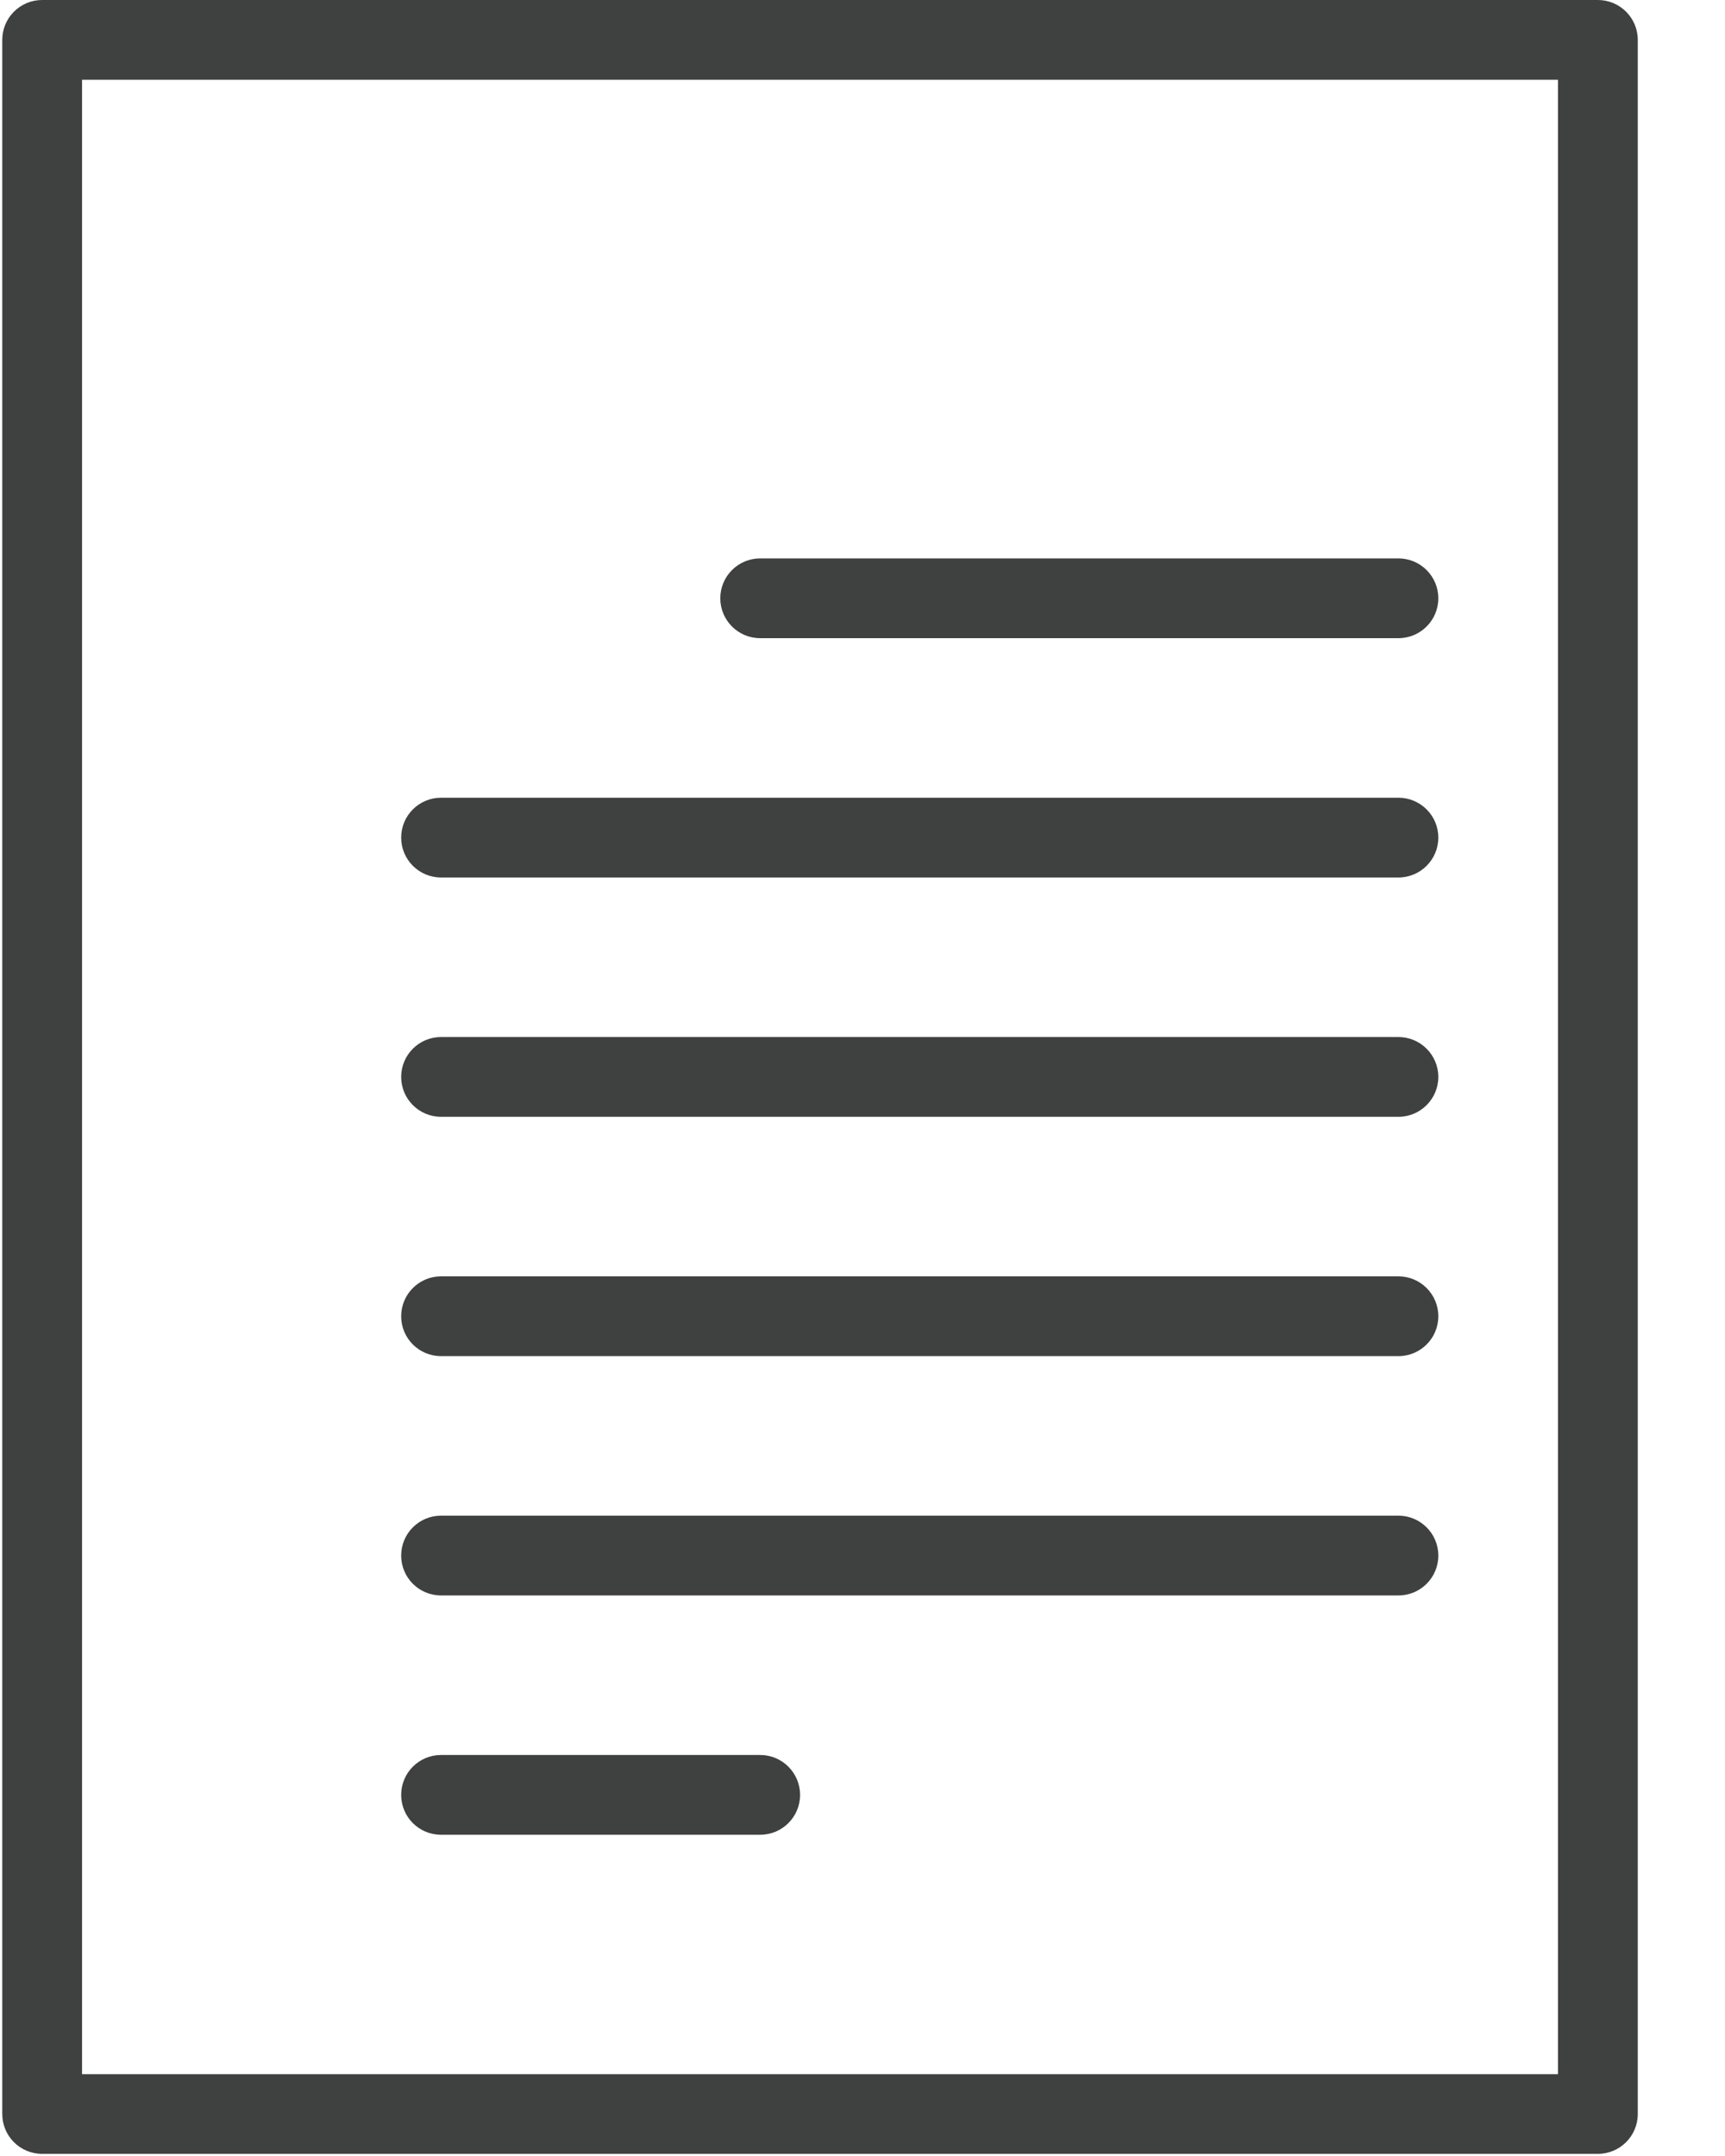 <?xml version="1.0" encoding="UTF-8"?> <svg xmlns="http://www.w3.org/2000/svg" width="16" height="20" viewBox="0 0 16 20" fill="none"><path fill-rule="evenodd" clip-rule="evenodd" d="M0.391 0H14.821C15.025 0 15.191 0.166 15.191 0.37V19.61C15.191 19.815 15.025 19.98 14.821 19.98H0.391C0.186 19.98 0.021 19.815 0.021 19.61V0.37C0.021 0.166 0.186 0 0.391 0ZM0.761 19.241H14.451H14.451V0.74H0.761V19.241Z" fill="#3F4040"></path><path d="M12.971 5.18H7.051C6.846 5.18 6.681 5.346 6.681 5.55C6.681 5.754 6.846 5.92 7.051 5.92H12.971C13.175 5.92 13.341 5.754 13.341 5.55C13.341 5.346 13.175 5.18 12.971 5.18Z" fill="#3F4040"></path><path d="M12.971 7.4H4.091C3.886 7.4 3.721 7.566 3.721 7.77C3.721 7.974 3.886 8.14 4.091 8.14H12.971C13.175 8.14 13.341 7.974 13.341 7.77C13.341 7.566 13.175 7.4 12.971 7.4Z" fill="#3F4040"></path><path d="M12.971 9.62H4.091C3.886 9.62 3.721 9.786 3.721 9.99C3.721 10.194 3.886 10.36 4.091 10.36H12.971C13.175 10.36 13.341 10.194 13.341 9.99C13.341 9.786 13.175 9.62 12.971 9.62Z" fill="#3F4040"></path><path d="M12.971 11.84H4.091C3.886 11.84 3.721 12.006 3.721 12.21C3.721 12.415 3.886 12.58 4.091 12.58H12.971C13.175 12.58 13.341 12.415 13.341 12.21C13.341 12.006 13.175 11.84 12.971 11.84Z" fill="#3F4040"></path><path d="M12.971 14.06H4.091C3.886 14.06 3.721 14.226 3.721 14.43C3.721 14.635 3.886 14.8 4.091 14.8H12.971C13.175 14.8 13.341 14.635 13.341 14.43C13.341 14.226 13.175 14.06 12.971 14.06Z" fill="#3F4040"></path><path d="M7.051 16.28H4.091C3.886 16.28 3.721 16.446 3.721 16.65C3.721 16.855 3.886 17.02 4.091 17.02H7.051C7.255 17.02 7.421 16.855 7.421 16.65C7.421 16.446 7.255 16.28 7.051 16.28Z" fill="#3F4040"></path></svg> 